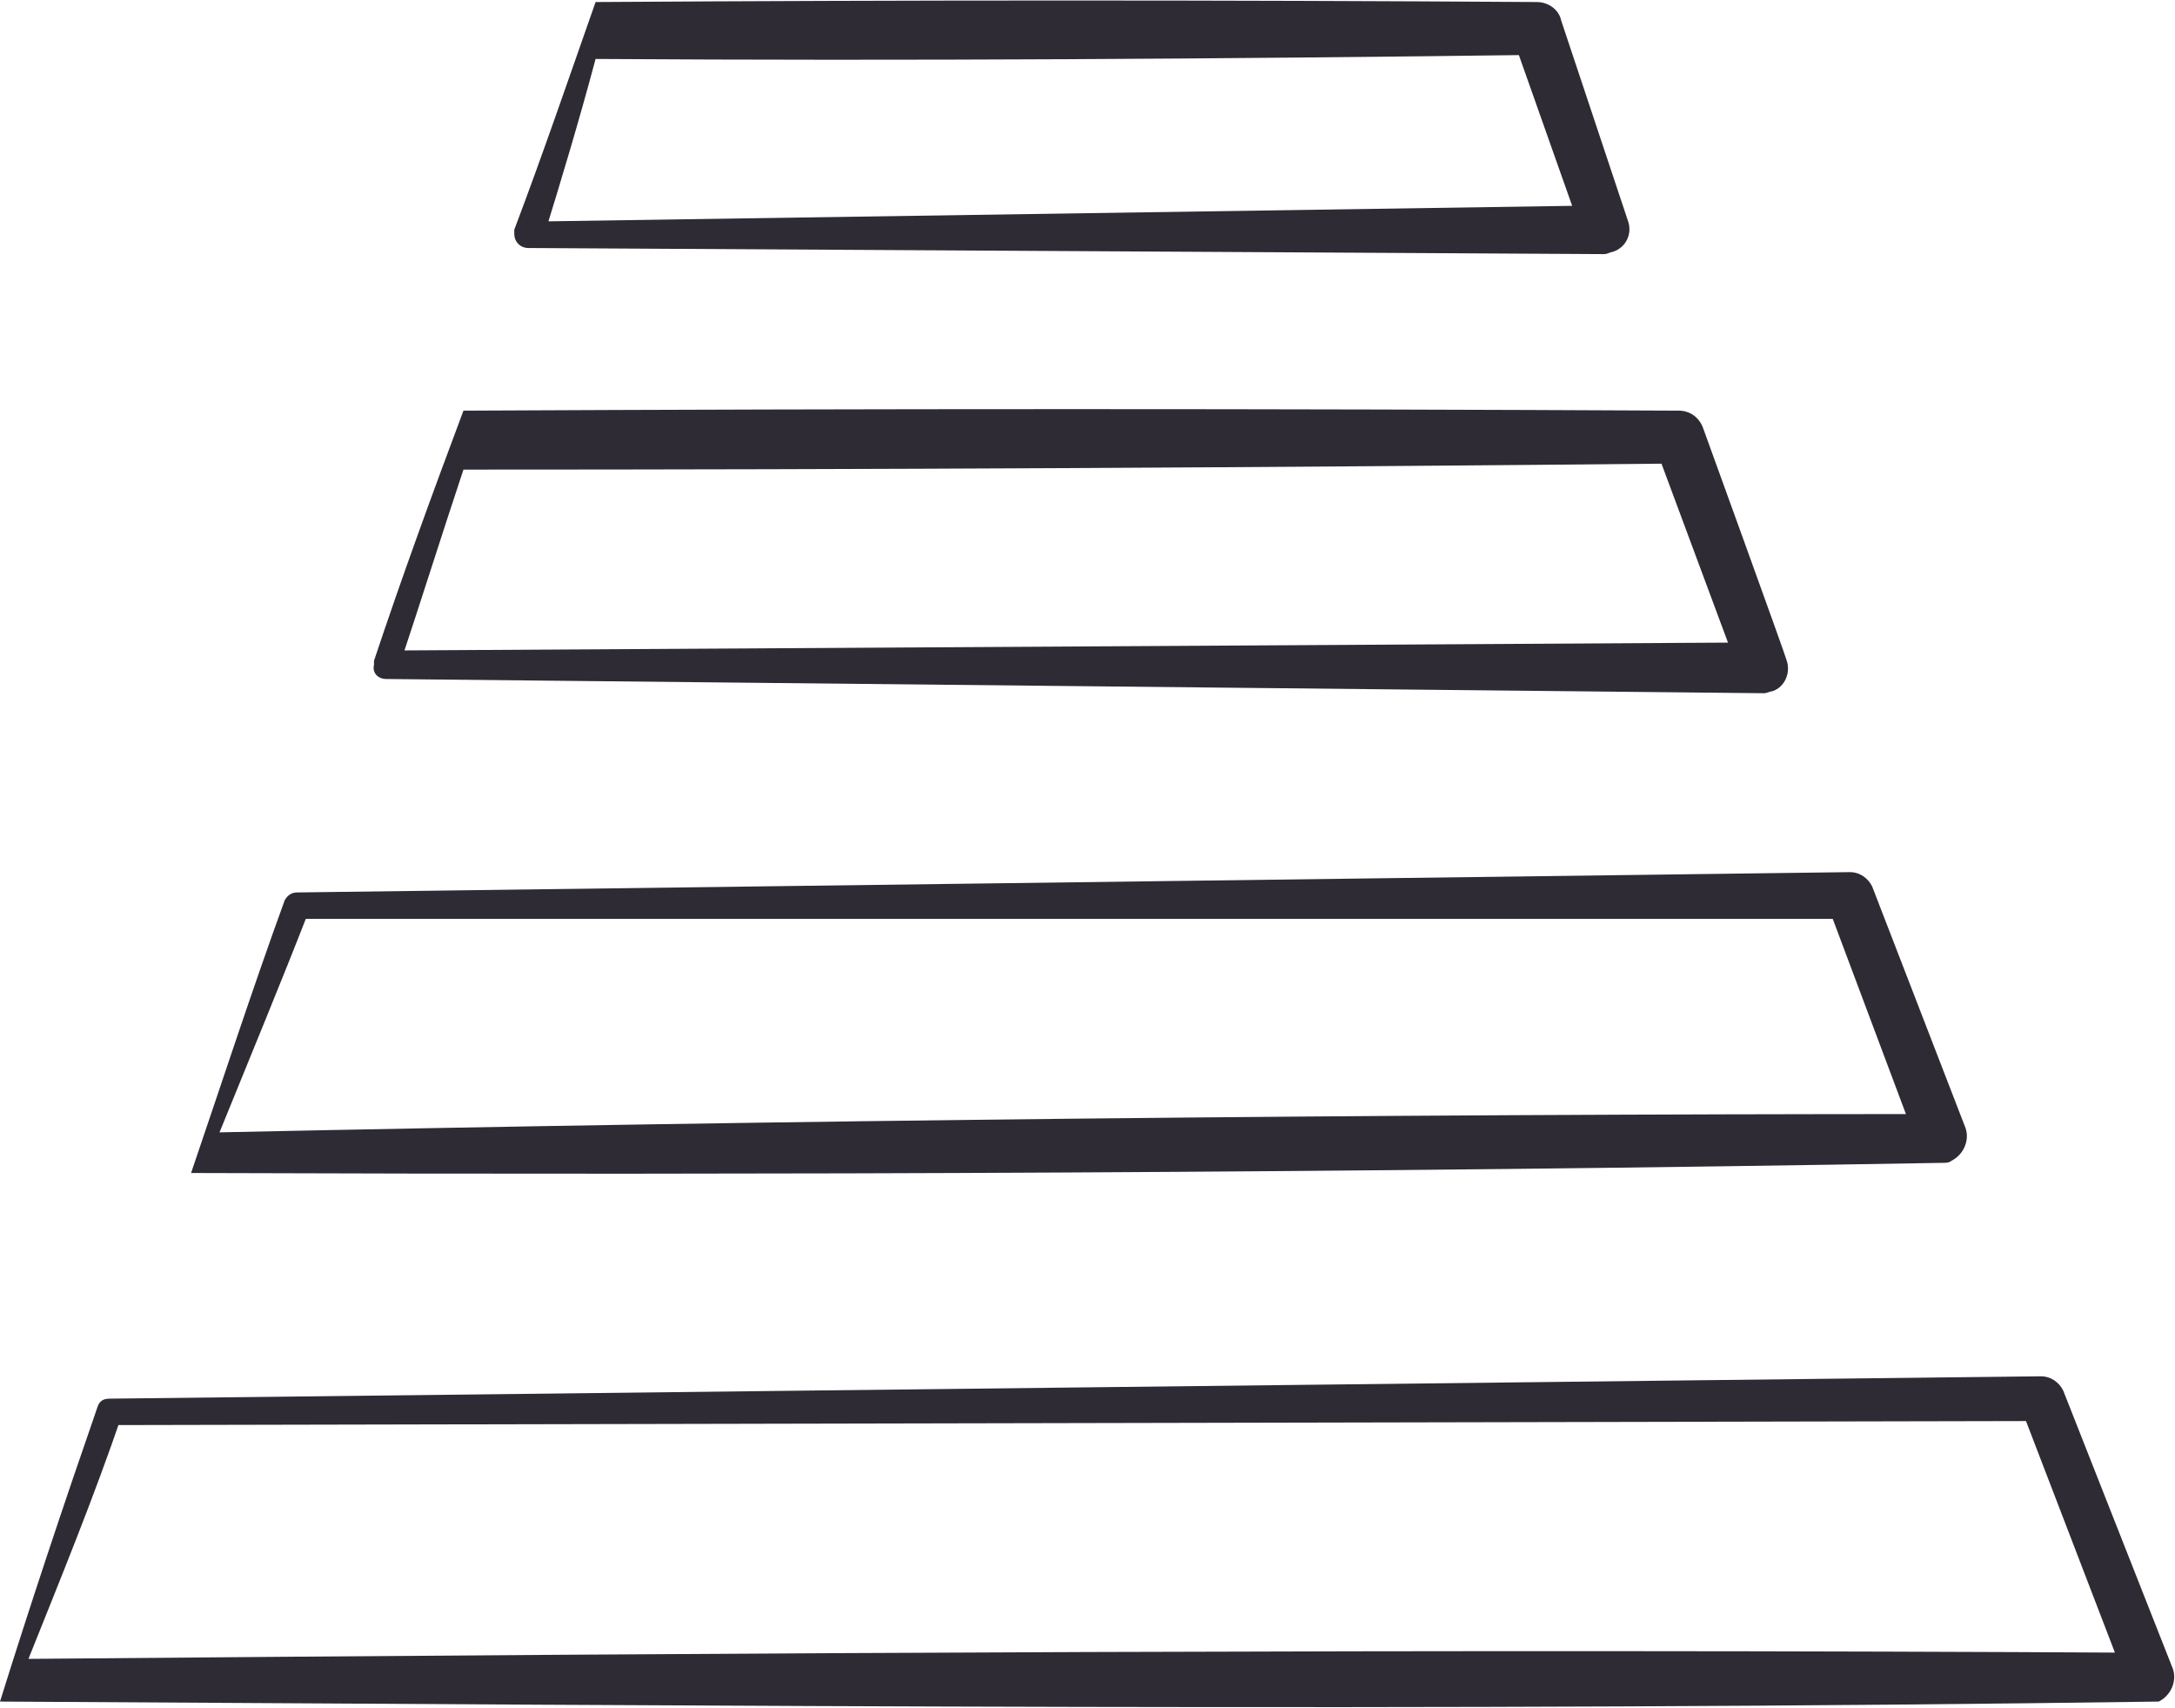 <?xml version="1.0" encoding="UTF-8"?> <!-- Generator: Adobe Illustrator 26.0.2, SVG Export Plug-In . SVG Version: 6.00 Build 0) --> <svg xmlns="http://www.w3.org/2000/svg" xmlns:xlink="http://www.w3.org/1999/xlink" version="1.1" id="Layer_1" x="0px" y="0px" viewBox="0 0 107 84" style="enable-background:new 0 0 107 84;" xml:space="preserve"> <style type="text/css"> .st0{fill:#2E2B34;} </style> <g id="Layer_2_00000035527998998549747860000012463023974421626523_"> <g id="Layer_1-2"> <path class="st0" d="M10.8,55.7c28.3-0.6,56.3-0.9,84.7-0.9l-1.1,1.7l-4.5-12l1.1,0.7l-76.4,0l0.6-0.4 C13.8,48.4,12.3,52,10.8,55.7L10.8,55.7z M9.4,57.7c1.5-4.4,3-9,4.6-13.4c0.1-0.2,0.3-0.4,0.6-0.4l76.4-1c0.5,0,0.9,0.3,1.1,0.7 l4.6,11.9c0.2,0.6-0.1,1.3-0.7,1.6c-0.1,0.1-0.3,0.1-0.4,0.1C66.9,57.7,38,57.8,9.4,57.7z"></path> <path class="st0" d="M1.4,81.6c34.9-0.3,69.5-0.5,104.4-0.3l-1.1,1.7l-5.3-13.8l1.1,0.7L5.4,70.1L6,69.6C4.6,73.7,3,77.6,1.4,81.6 z M0,83.7c1.5-4.8,3.1-9.6,4.8-14.5c0.1-0.3,0.3-0.4,0.6-0.4l95-1.1c0.5,0,0.9,0.3,1.1,0.7l5.4,13.7c0.2,0.6-0.1,1.3-0.7,1.6 c0,0,0,0,0,0C71,84.2,35.3,83.9,0,83.7z"></path> <path class="st0" d="M29.3,0.1C44.7,0,60.2,0,75.6,0.1c0.6,0,1.1,0.4,1.2,0.9c0,0,3.3,9.9,3.3,9.9c0.2,0.6-0.1,1.3-0.8,1.5 c-0.1,0-0.2,0.1-0.4,0.1l-52.9-0.3c-0.4,0-0.7-0.3-0.7-0.7c0-0.1,0-0.1,0-0.2C26.7,7.6,28,3.8,29.3,0.1z M29.3,2.9 c-0.8,3-1.7,6-2.6,8.9l-0.6-0.9L79,10.1l-1.1,1.6l-3.5-9.9l1.2,0.9C60.1,2.9,44.7,3,29.3,2.9L29.3,2.9z"></path> <path class="st0" d="M22.8,20.2c20-0.1,39.9-0.1,59.8,0h0c0.5,0,1,0.3,1.2,0.9c0,0,4.1,11.3,4.1,11.4c0.2,0.6-0.1,1.3-0.7,1.5 c-0.1,0-0.3,0.1-0.4,0.1l-67.8-0.7c-0.4,0-0.7-0.3-0.6-0.7c0-0.1,0-0.1,0-0.2C19.8,28.3,21.3,24.2,22.8,20.2L22.8,20.2z M22.8,23.1c-1.1,3.3-2.1,6.5-3.2,9.8L18.9,32l67.8-0.4l-1.1,1.6l-4.2-11.3l1.2,0.9C62.6,23,42.7,23.1,22.8,23.1L22.8,23.1z"></path> </g> </g> </svg> 
